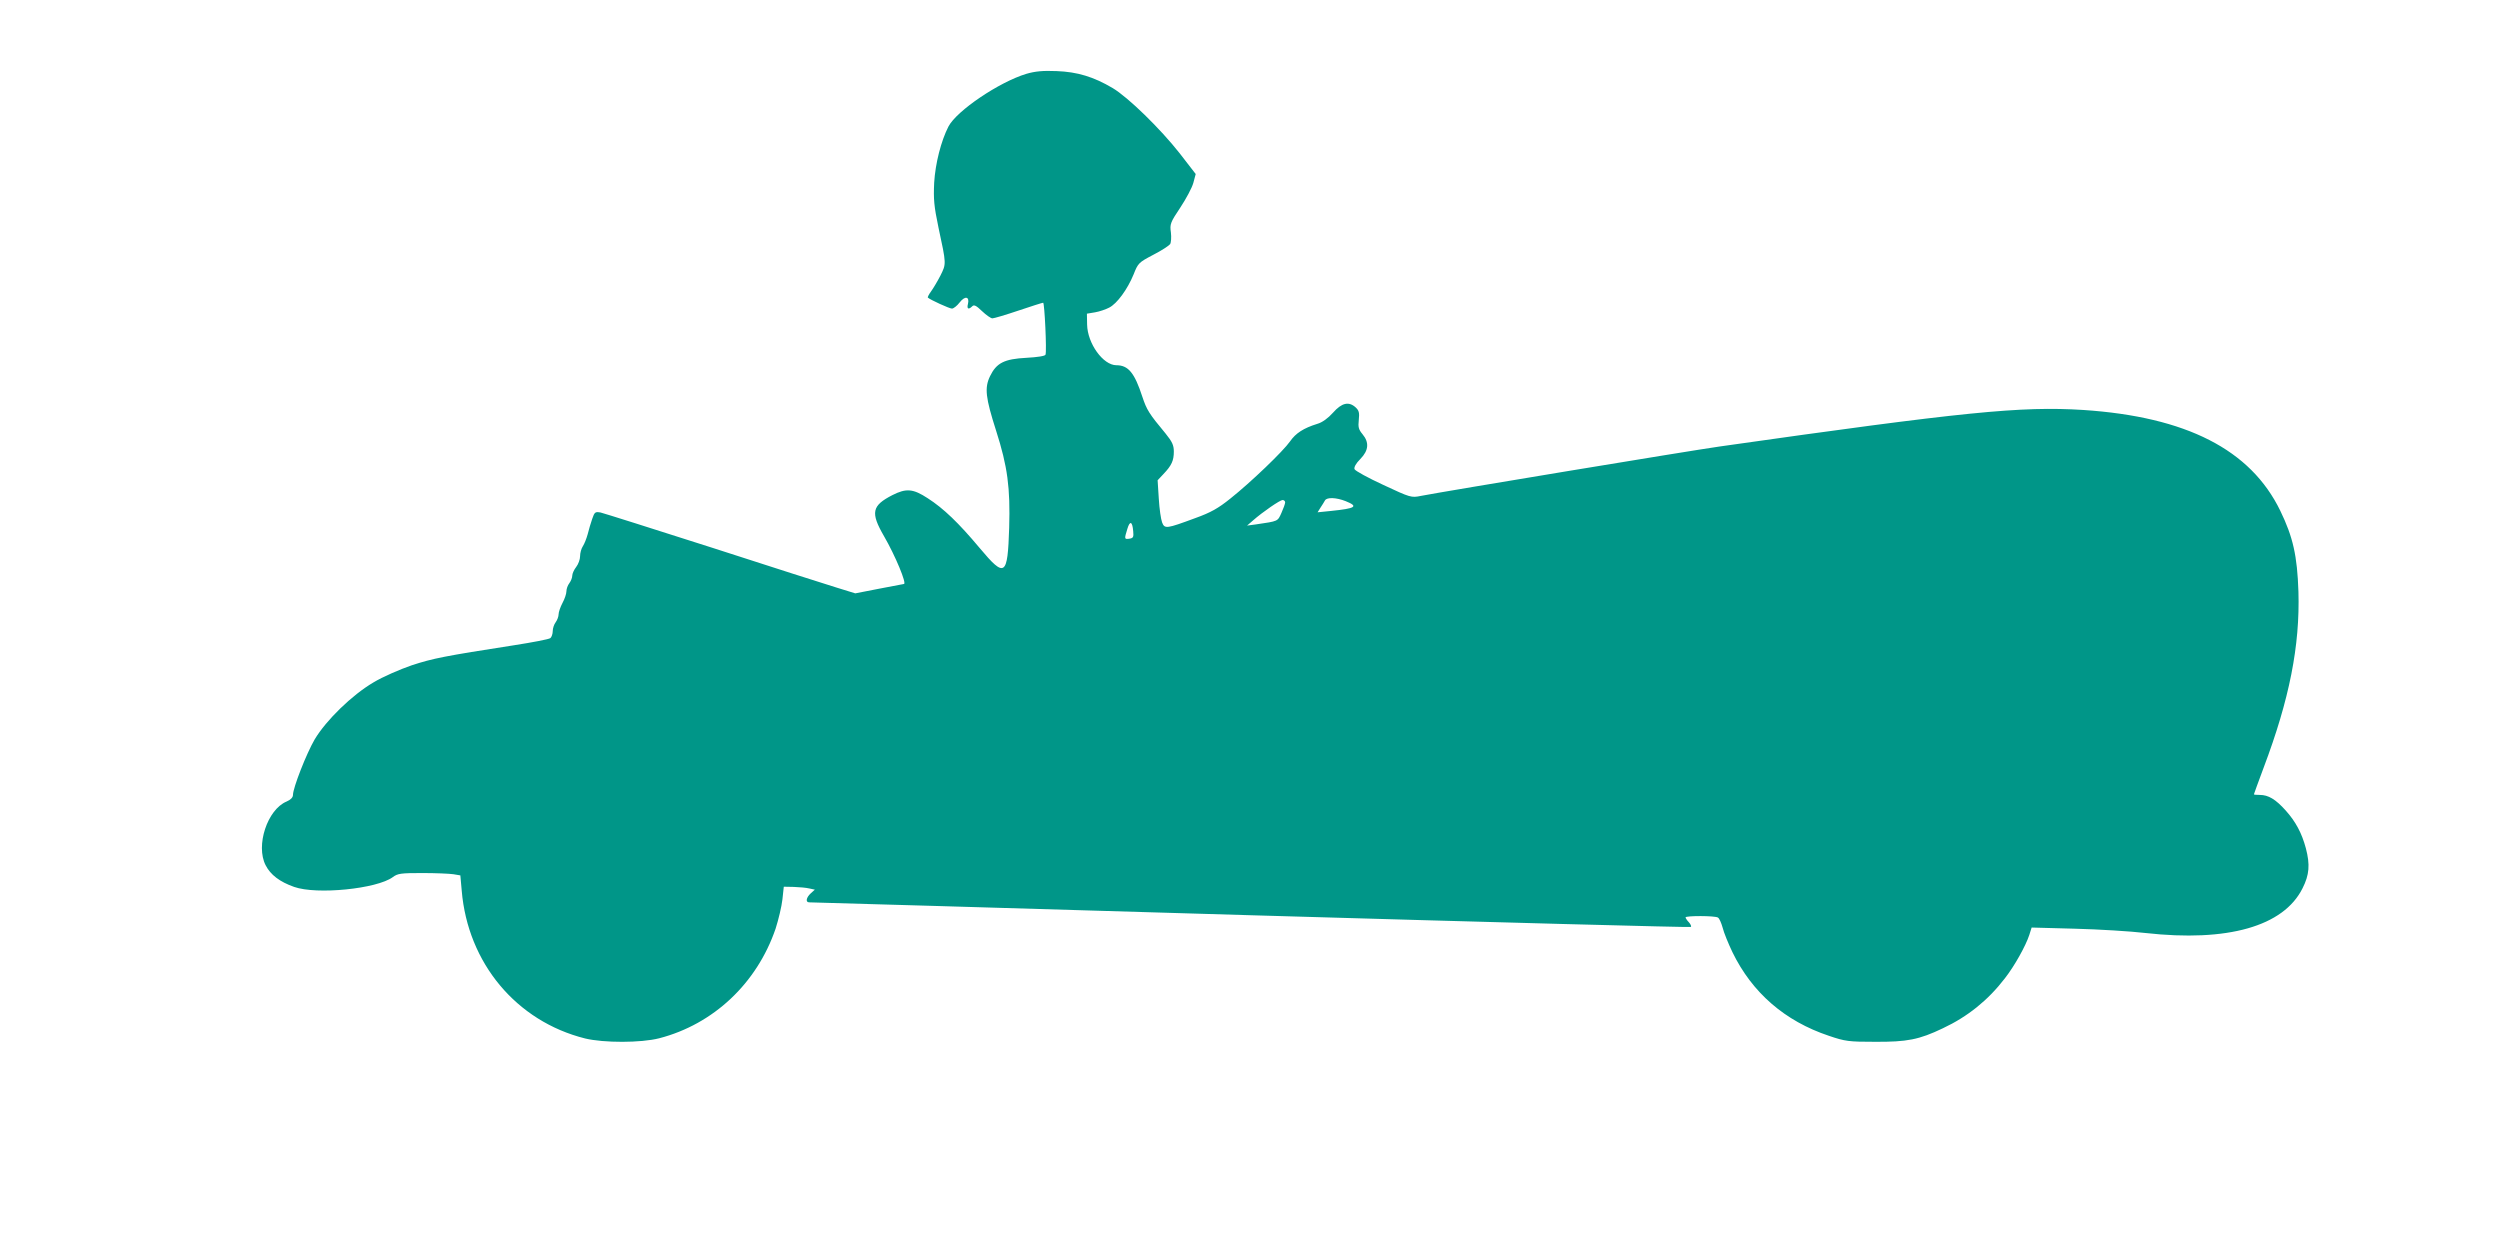 <?xml version="1.0" standalone="no"?>
<!DOCTYPE svg PUBLIC "-//W3C//DTD SVG 20010904//EN"
 "http://www.w3.org/TR/2001/REC-SVG-20010904/DTD/svg10.dtd">
<svg version="1.0" xmlns="http://www.w3.org/2000/svg"
 width="1280pt" height="640pt" viewBox="0 0 1280 640"
 preserveAspectRatio="xMidYMid meet">
<g transform="translate(0,640) scale(0.1,-0.1)"
fill="#009688" stroke="none">
<path d="M5255 6022 c-139 -42 -357 -189 -399 -270 -38 -74 -67 -189 -73 -287
-4 -85 -1 -120 22 -230 41 -190 40 -185 10 -246 -15 -29 -37 -66 -48 -81 -11
-15 -19 -30 -16 -32 12 -11 110 -56 123 -56 8 0 26 14 39 31 28 36 52 31 43
-7 -7 -26 3 -31 22 -12 9 9 20 4 50 -25 21 -20 45 -37 53 -37 8 0 69 18 134
40 65 22 122 40 126 40 7 0 19 -249 12 -266 -2 -7 -42 -13 -98 -16 -113 -6
-153 -26 -186 -94 -29 -60 -23 -110 31 -279 59 -184 73 -293 67 -497 -8 -249
-21 -259 -151 -104 -108 129 -185 203 -266 255 -75 49 -110 52 -181 16 -105
-54 -113 -89 -43 -210 58 -100 118 -245 102 -245 -2 0 -58 -11 -126 -24 l-123
-24 -97 30 c-53 16 -340 108 -637 204 -297 95 -553 176 -570 180 -28 5 -31 2
-43 -33 -7 -21 -18 -56 -23 -78 -6 -22 -17 -50 -25 -62 -8 -12 -14 -35 -14
-51 0 -16 -9 -41 -20 -55 -11 -14 -20 -34 -20 -44 0 -11 -7 -28 -15 -39 -8
-10 -15 -29 -15 -42 0 -12 -9 -39 -20 -59 -11 -21 -20 -47 -20 -58 0 -12 -7
-30 -15 -41 -8 -10 -15 -31 -15 -45 0 -15 -6 -31 -12 -36 -7 -6 -92 -22 -188
-37 -354 -55 -414 -67 -521 -102 -61 -21 -149 -59 -197 -88 -109 -64 -242
-193 -301 -292 -42 -72 -111 -248 -111 -284 0 -13 -12 -25 -33 -34 -98 -41
-159 -225 -107 -326 25 -49 72 -85 146 -111 116 -41 423 -10 505 50 25 19 42
21 151 21 68 0 139 -3 159 -6 l36 -6 7 -78 c31 -371 280 -669 632 -757 95 -23
285 -23 379 1 278 72 500 281 596 561 15 47 31 114 35 150 l7 65 51 -1 c28 -1
64 -4 80 -8 l28 -6 -21 -19 c-23 -21 -28 -46 -8 -46 6 0 1024 -29 2260 -66
1237 -36 2251 -63 2254 -60 4 3 -1 14 -10 24 -10 10 -17 22 -17 25 0 9 152 9
166 -1 7 -4 17 -27 24 -52 6 -25 29 -81 50 -125 101 -208 269 -353 493 -428
85 -29 103 -31 237 -31 164 -1 226 11 347 69 128 60 232 144 318 256 50 64
107 167 125 222 l12 38 222 -6 c121 -3 284 -13 361 -22 420 -47 707 34 804
229 35 69 39 121 17 205 -21 78 -52 136 -103 193 -52 58 -89 80 -133 80 -16 0
-30 1 -30 3 0 2 23 64 50 137 132 350 186 624 178 900 -6 185 -28 281 -93 415
-152 313 -481 481 -1009 516 -319 20 -609 -9 -1861 -187 -161 -23 -1406 -229
-1530 -253 -49 -10 -53 -9 -192 56 -78 36 -144 72 -148 81 -3 10 7 29 30 52
43 44 46 85 11 127 -20 24 -23 36 -19 73 4 37 1 48 -16 64 -35 32 -71 24 -116
-27 -25 -28 -55 -50 -80 -57 -71 -22 -111 -48 -140 -90 -35 -50 -199 -208
-306 -293 -61 -49 -99 -71 -180 -100 -146 -54 -156 -56 -169 -22 -6 16 -14 70
-17 122 l-6 94 30 32 c42 44 53 69 53 115 0 32 -8 50 -42 92 -85 102 -97 122
-119 188 -40 123 -72 162 -133 162 -68 0 -148 111 -150 208 l-1 56 42 7 c23 4
55 15 72 24 40 20 94 94 125 170 23 58 26 61 100 100 43 22 81 47 87 55 5 8 7
35 4 60 -6 42 -3 51 48 127 29 44 60 101 67 127 l12 45 -82 106 c-99 126 -264
287 -343 334 -98 58 -181 83 -287 87 -71 3 -110 -1 -155 -14z m1635 -2188 c67
-27 52 -37 -75 -50 l-69 -7 15 24 c9 13 19 30 23 37 10 17 58 15 106 -4z
m-310 -6 c0 -7 -9 -32 -19 -54 -20 -44 -15 -42 -131 -59 l-45 -6 30 26 c50 44
139 105 152 105 7 0 13 -6 13 -12z m-778 -148 c3 -30 0 -35 -19 -38 -27 -4
-27 -2 -11 50 13 44 26 39 30 -12z"/>
</g>
</svg>
